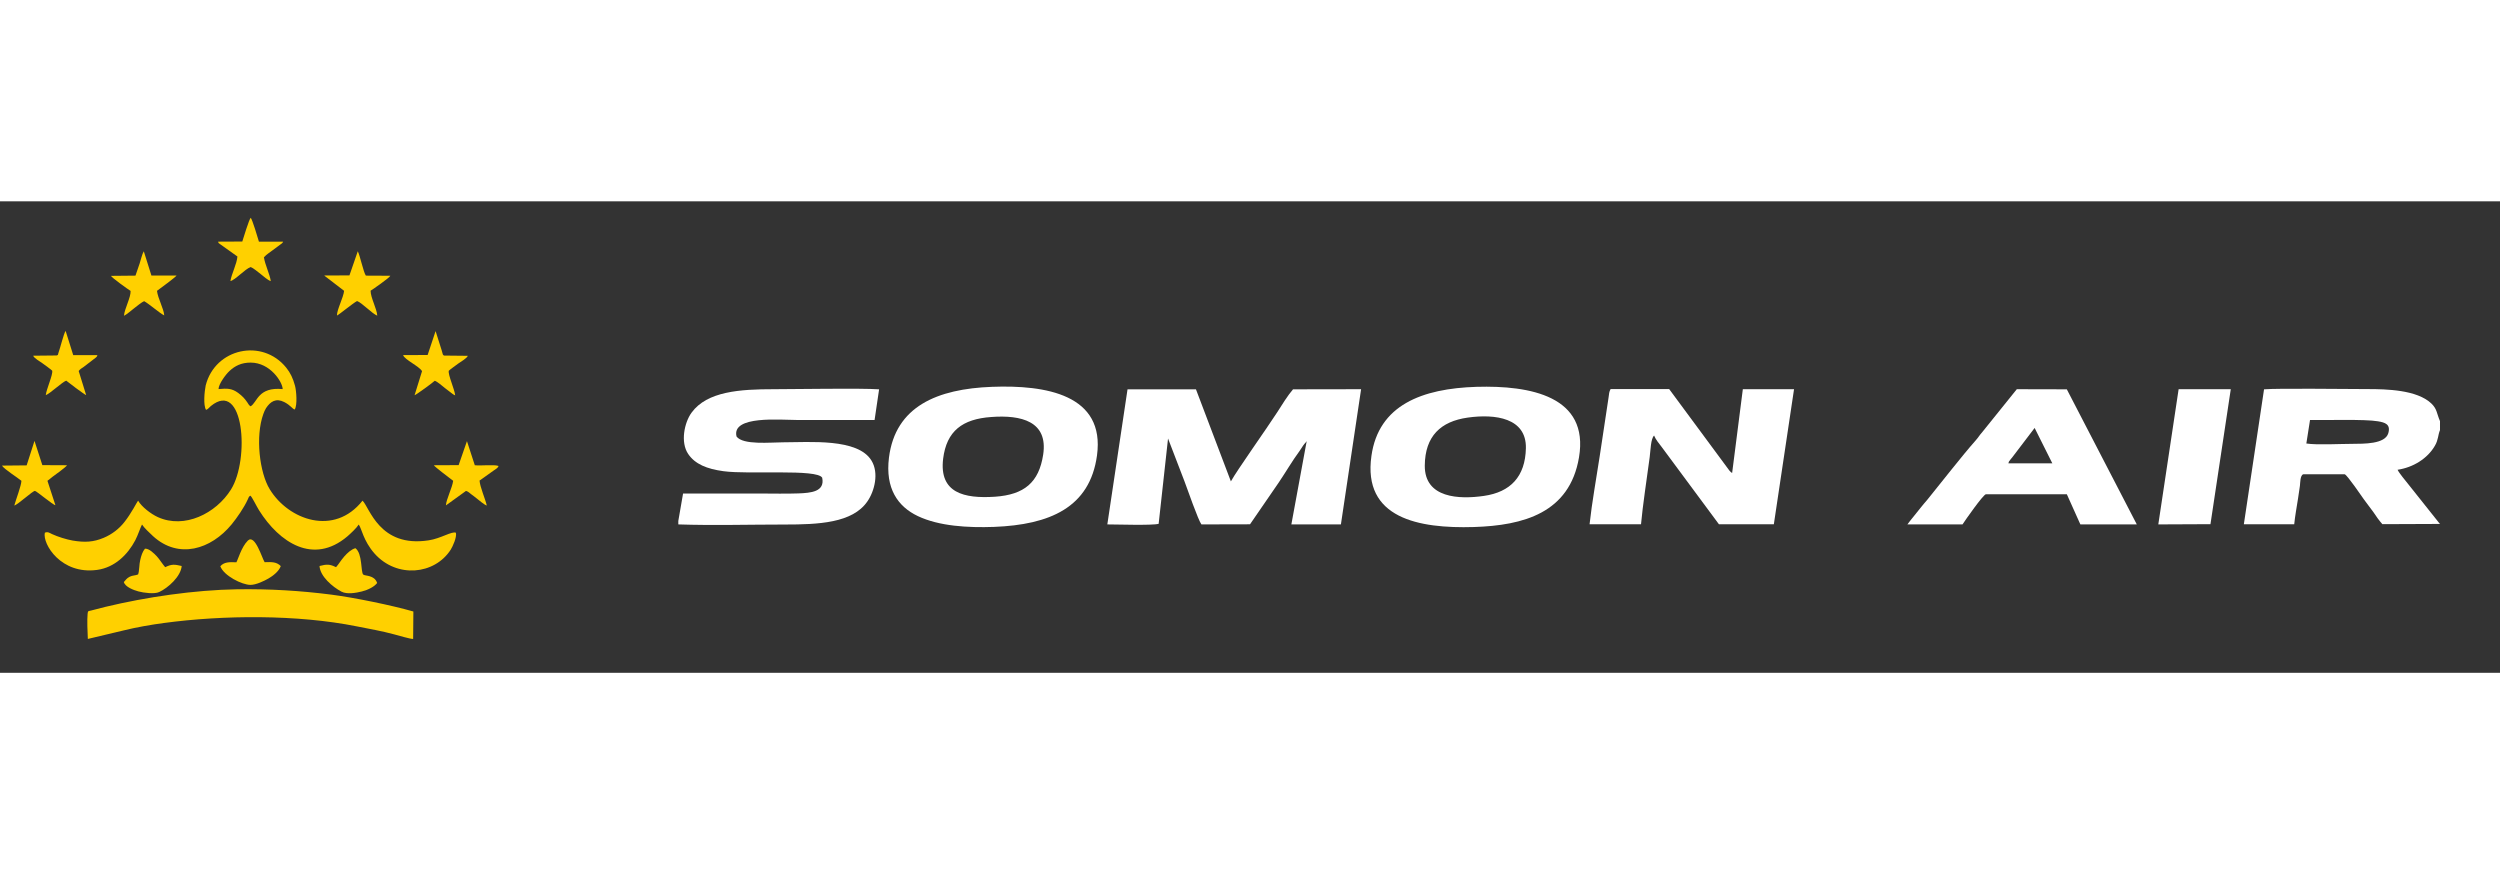 <?xml version="1.0" encoding="UTF-8"?> <svg xmlns="http://www.w3.org/2000/svg" width="143" height="50" viewBox="0 0 263.655 49.723" fill="none"><rect x="0" y="0" width="263.655" height="49.723" fill="#333333" stroke="none"/><g id="g10" transform="matrix(1.102, 0, 0, -1.102, -4.435, 101.928)" style=""><g id="g12" transform="scale(0.1)"><g id="g-1" transform="matrix(11.37, 0, 0, 11.37, -37.035, -89.198)" style=""><g id="g-2" transform="scale(0.1)"><path id="path-1" class="st0" d="M251.9,733.9c0.1,4.3,6.1,12.4,9.3,15.3c4.5,4.2,9.9,7,17.7,7c16.6,0,26.9-16.5,27-22.3 c-20.9,2-21.3-11.2-27-14.5c-1.6,1-1.7,1.8-2.7,3.2c-2.3,3.4-4.2,5.4-7.8,8.1C263.2,734.5,259.3,734.6,251.9,733.9z M241.4,716.4 c1.6,0.5,2.6,2,4,3.2c27.9,22.8,32.9-44.7,17-70.2c-12.6-20.2-39.2-33.5-61.7-23.2c-5.8,2.7-13.4,8.5-16.5,13.8 c-1-1.1-5.6-10.6-11.6-18.1c-4.2-5.4-10.4-10.3-17.4-13.2c-8.6-3.6-15.8-4-26-2.3c-5.2,0.9-12.6,3.2-17.3,5.4 c-2.4,1.1-3.7,2.3-6.2,1.2c-2.1-9.4,13.6-35.4,43.9-31.3c14.9,2,25.8,12.8,32.2,24.9c2.2,4.1,4.7,11.8,5.7,13.3 c1.9-2.9,6.1-6.8,9.3-9.8c21.5-19.6,48.7-11.2,66.1,9.9c4.6,5.6,10.5,14.2,13.6,21c0.8,1.8,0.8,2.4,2.2,3.2 c1.3-0.8,5.2-9,7.3-12.3c17.1-27.2,45.7-46.2,74.3-22c2.9,2.5,7.9,7.2,9.6,10c2.5-3.3,3.8-13.6,13.3-24.4 c18.8-21.1,50.6-17.8,64.1,3.2c1.7,2.7,5.3,10.5,4.4,14.3c-3.4,1.5-12.7-4.9-23-6.4c-41.5-6.4-49.7,27.9-55.6,33.4 c-23.8-30.2-62.3-16.3-78.1,9.6c-8.6,14-12.2,44.4-5.4,63.3c0.7,1.9,1.3,3.4,2.3,5c3.7,5.6,8.4,8.6,15.3,5.1 c5.3-2.7,6.8-5.7,8.8-6.3c2.4,3.6,1.4,15.7,0.3,19.9c-1.7,6.4-4,11.1-7.4,15.3c-20,24.9-59.8,16.5-67.8-14.9 C240.1,732.1,238.9,720.3,241.4,716.4" style="clip-rule: evenodd; fill-rule: evenodd; fill: rgb(255, 208, 0);"></path><path id="path16" class="st0" d="M1213.6,733.8l-57.3-0.1c-4.2-4.8-9.7-13.6-13.3-19.3c-8.2-12.8-34.2-49.3-39-58.2l-29.4,77.5 H1017L1000,620c8.1,0,37.5-1,43.2,0.5l7.9,71.8l13.9-36.2c2.3-6.2,11.6-32.8,14.2-36.1l40.9,0.1l24.2,35.2 c5.9,8.7,11.3,18.1,17.5,26.5c1.2,1.6,2,3.2,3.1,4.7c1.4,2,1.7,1.8,2.9,3.6l-12.9-70.1h41.7L1213.6,733.8" style="clip-rule: evenodd; fill-rule: evenodd; fill: rgb(255, 255, 255);"></path><path id="path18" class="st0" d="M1578,733.8h-43.1l-9-70.5c-1.2,0.8-0.9,0.4-2.3,2l-50.7,68.6h-49.3c-1.3-2.2-1.3-4.2-1.7-7 l-7.5-49.7c-2.8-18.6-6.5-38.6-8.5-57.1h43.3c1.3,14.8,5.1,40.1,7.3,56.5c0.8,6.3,0.9,15.4,3.7,18.2c1.4-3.5,4.2-6.7,6.6-9.9 l48-64.8h46.2L1578,733.8" style="clip-rule: evenodd; fill-rule: evenodd; fill: rgb(255, 255, 255);"></path><path id="path20" class="st0" d="M638.9,622.9V620c29.3-1,60.1-0.1,89.6-0.1c28.2,0,57,1.2,69.5,19.4c6.1,8.7,9.9,24,3.5,34.4 c-11.5,19-52.2,15.4-74.6,15.4c-10.2,0-33.6-2.5-39,4.9c-4.4,17.9,37.2,13.9,50.6,13.9c21.9,0,43.8-0.1,65.6,0l3.8,25.8 c-15.6,1.1-68.9,0.1-88.7,0.1c-28.1,0-56.1-1.7-69.2-19.8c-6-8.3-9.5-24.8-2.8-34.7c5.8-8.6,15.8-12.6,29.6-14.5 c21.9-3,78.9,2.1,83.2-5.5c2.5-11.9-9.7-12.8-19.9-13.2c-10.6-0.4-21.8-0.1-32.4-0.1c-21.5,0-43,0-64.8,0L638.9,622.9" style="clip-rule: evenodd; fill-rule: evenodd; fill: rgb(255, 255, 255);"></path><path id="path22" class="st0" d="M2012.3,707.9c13.2-0.3,46.2,0.8,57.1-1.1c6.1-1,10.9-2.5,8.8-10c-2.7-9.3-20.5-8.9-30.6-9 c-10.2,0-29.3-1.1-38.4,0.3L2012.3,707.9z M2121.8,620.4L2121.8,620.4c-0.9,0.8-0.5,0.4-1.3,1.4l-25.7,32.3 c-1.8,2.3-7.7,9.3-8.8,11.9c13,1.9,25.2,9.4,31.4,20.2c3,5.1,2.5,8.9,4.3,13.2v7.5c-2.9,6.8-2.4,10.2-7.3,14.9 c-12.1,11.5-37.6,12.1-53.7,12.1c-16.5,0-75.4,0.8-87.1-0.2l-17-113.6h42.4c0.7,7.1,2.1,14.5,3.2,21.6c0.6,3.6,1,7,1.6,10.8 c0.3,2.2,0.1,9,2.9,9.7h34.8c2.1-0.6,14.7-19.1,16.2-21.2c2.8-4,5.3-6.9,7.9-10.6c2.1-3.2,4.8-7.1,7.6-10.2L2121.8,620.4" style="clip-rule: evenodd; fill-rule: evenodd; fill: rgb(255, 255, 255);"></path><path id="path24" class="st0" d="M946,678.7c-3.6-23.4-15.9-33.7-40.6-35.4c-25.9-1.7-47.1,3.1-43.6,32 c2.9,23.3,16.2,33.4,40.5,35.1C927.5,712.3,950.3,706.8,946,678.7z M991.3,678c7,51.3-43.2,59.5-88.3,57.8 c-46.1-1.7-81.4-16.4-86.8-59.6c-3.2-25.8,7.3-41.1,24.3-49.2c17.9-8.5,42.1-9.9,64.1-9.1C951.5,619.7,985.3,634.2,991.3,678" style="clip-rule: evenodd; fill-rule: evenodd; fill: rgb(255, 255, 255);"></path><path id="path26" class="st0" d="M1303.3,709.9c23.3,3.3,49.5-0.3,49-25.7c-0.5-24-13-37-35.3-40.2c-20.6-3-50-2.1-49.8,25.5 C1267.4,694.4,1280.7,706.7,1303.3,709.9z M1397,676.4c8.7,51.6-41.1,60.7-86.2,59.4c-46-1.4-82.5-15.4-88.5-58.1 c-7.5-52.6,39.8-61.3,86.2-59.9C1350.2,619.1,1389.1,629.6,1397,676.4" style="clip-rule: evenodd; fill-rule: evenodd; fill: rgb(255, 255, 255);"></path><path id="path-2" class="st0" d="M141.9,523.6L173,531c9.6,2.4,22.9,4.7,32.8,6c50.3,6.8,112.6,7.2,162.4-2.8 c10.5-2.1,21.1-3.9,31.7-6.8c3.1-0.8,13.4-3.9,15.8-3.8l0.2,23.1c-18.5,5.3-49.8,11.7-69.1,14.2c-25.8,3.3-51.8,4.9-79.3,4.5 c-35.8-0.6-76.3-6.5-110.8-14.8l-12.1-3.1c-2.5-0.6-2.6-0.1-2.9-2.8C141.2,540.3,141.6,528.2,141.9,523.6" style="clip-rule: evenodd; fill-rule: evenodd; fill: rgb(255, 208, 0);"></path><path id="path30" class="st0" d="M1758.4,671.4c1.1,3-0.2,0.4,1.6,3c0.7,1,0.6,0.7,1.4,1.7l19.1,25.1l14.9-29.8H1758.4z M1719.8,620c2.2,3.4,17.2,24.9,19.7,25.4h68.1L1819,620h47.5l-58.9,113.7l-42.1,0.1l-28.9-35.9c-2.6-2.9-3.3-4.5-5.8-7.3 c-11.7-13.2-29.1-35.7-40.6-49.8c-2.3-2.8-3.7-4.2-5.6-6.7c-3.8-5-7.6-9.2-11.2-14.1H1719.8" style="clip-rule: evenodd; fill-rule: evenodd; fill: rgb(255, 255, 255);"></path><path id="path32" class="st0" d="M1945.6,733.8h-43.9L1884.6,620l43.9,0.2L1945.6,733.8" style="clip-rule: evenodd; fill-rule: evenodd; fill: rgb(255, 255, 255);"></path><path id="path-3" class="st0" d="M182,829.4l-20.6-0.2c0.4-1.4,14.1-11.2,16.5-12.7c0.2-5.6-5.1-14.8-5.6-20.9 c2,0.8,6.4,4.7,8.4,6.2c1.9,1.5,7,5.6,8.6,6.1c4.3-2.4,12.8-9.9,16.9-12c-0.3,5.5-5.4,14.4-6.1,20.7c2.4,1.8,15.6,11.4,16.5,12.9 h-21.2l-6.4,20.4c-1.4-2.3-2.6-7.5-3.5-10.3L182,829.4" style="clip-rule: evenodd; fill-rule: evenodd; fill: rgb(255, 208, 0);"></path><path id="path-4" class="st0" d="M454,669.9l-20.9-0.1c0.8-1.4,13.7-11.1,16.3-13.1c-0.8-6-5.9-15.7-6.1-20.7l16.9,12.2 c1.9-0.5,3-1.8,4.5-2.9c1.6-1.1,2.9-2.2,4.2-3.2c1.7-1.3,7-5.9,8.8-6.2c-1.4,5.9-5.7,15.5-6.1,21l12.1,8.6 c1.4,1.1,3.2,1.7,3.9,3.7c-4,1.4-14.7,0-20,0.6l-6.6,20.3L454,669.9" style="clip-rule: evenodd; fill-rule: evenodd; fill: rgb(255, 208, 0);"></path><path id="path-5" class="st0" d="M271.9,858.1l-20.4-0.1c1-2-0.4-0.3,1.7-2.1l14.6-10.4c-0.5-6.4-5-14.7-5.9-20.7 c4.2,1,12.2,10.1,17,11.8c2.6-0.9,6-4.1,8.5-5.9c2-1.5,6-5.3,8.5-5.9c-0.9,5.9-4.8,13.6-5.8,20l1.8,1.8c0.6,0.5,1.2,0.9,1.9,1.5 l11.4,8.4c0.8,0.8,0.4,0.3,1.1,1.5h-20.4c-0.9,3.2-5.6,18.7-6.9,20.1C277.6,876.8,272.9,861.2,271.9,858.1" style="clip-rule: evenodd; fill-rule: evenodd; fill: rgb(255, 208, 0);"></path><path id="path-6" class="st0" d="M362.1,829.6l-21.3-0.1l16.8-12.9c-0.6-5.7-6.2-16.1-6-20.8c2,0.9,13.3,10.3,16.9,12.2 c4-1.3,12.6-10.6,17-12.3c-0.4,6.1-5.6,15-5.6,21c2.1,1.3,16.1,11,16.6,12.6l-20.6,0.1c-2.1,3.1-4.9,16.9-6.8,20.5L362.1,829.6" style="clip-rule: evenodd; fill-rule: evenodd; fill: rgb(255, 208, 0);"></path><path id="path-7" class="st0" d="M427.9,762.6l-20.7-0.1c1.6-4.1,13.4-9.2,16-13.5l-6.3-20.3c1.7,0.6,15.5,10.7,17,12.2 c2.5-0.9,6.1-4.2,8.5-6.1c1.5-1.2,3-2.2,4.2-3.2c1.5-1.1,2.7-2.3,4.5-3c-0.5,5.1-6.2,17.5-5.4,20.7c0.5,0.7,6.7,5.1,8,6.1 c1.8,1.3,7.4,4.5,8,6.5l-19.8,0.2c-1.3,0.3-1.2,0.9-2.2,4.5l-5.1,16.1L427.9,762.6" style="clip-rule: evenodd; fill-rule: evenodd; fill: rgb(255, 208, 0);"></path><path id="path-8" class="st0" d="M115.7,762.2L95.9,762c0.6-2,5.9-5,7.7-6.3c1.1-0.8,7.9-5.7,8.3-6.3c0.8-3.3-4.9-15.5-5.4-20.6 c3.6,1.3,13.8,11,17.2,12.2c1.3-1.2,15.2-11.6,16.8-12.2l-6.3,20.3c1.2,1.7,2.7,2.4,4.1,3.4l10.3,7.9c0.5,0.4,1.3,1.1,1.3,2.1 h-20.3l-6.4,20.4c-1.6-2.3-4.5-14.3-6-18.4C116.4,762.2,117.2,762.9,115.7,762.2" style="clip-rule: evenodd; fill-rule: evenodd; fill: rgb(255, 208, 0);"></path><path id="path-9" class="st0" d="M90.4,669.7l-20.8-0.2c2-3.1,12.9-9.9,16.4-12.8c-0.1-4.1-4.7-15.9-6-20.8 c2.9,0.6,15.6,12.5,17.4,12.3c1.4-0.2,15.5-12.1,17.2-12l-6.7,20.5c1.3,0.9,3,2.4,4.3,3.4c2.4,1.8,11.2,8,12.2,9.7l-20.8,0.1 L97,690.3L90.4,669.7" style="clip-rule: evenodd; fill-rule: evenodd; fill: rgb(255, 208, 0);"></path><path id="path-10" class="st0" d="M266.9,588.1c-5.9,0.3-10.3,0.3-13.5-3.3c2.9-8,18.3-15.7,25.4-15.7c4.7,0,11.5,3.3,15,5.3 c4,2.3,8.9,6.1,10.5,10.5c-3.5,3.6-7.5,3.5-13.6,3.3c-2.1,3.1-8.1,24-14.1,18.2C271.1,601,268.1,589.8,266.9,588.1" style="clip-rule: evenodd; fill-rule: evenodd; fill: rgb(255, 208, 0);"></path><path id="path-11" class="st0" d="M184.2,577.9c-2.3-1-4.5-0.7-7-1.9c-2.9-1.5-3.1-2.6-5-4.5c1.1-4.2,8.5-6.9,12.3-7.9 c4.4-1.2,13.5-2.4,17.5-0.5c7.5,3.5,18.2,13.1,18.9,21.9c-6.1,1.4-8.3,1.7-13.9-1c-2.5,2.9-4.4,6.2-7,9.1c-2.5,2.6-6.4,6.6-10,6.5 c-2.1-2.5-3.2-6-4-9.6C185.1,586.8,185.3,580.6,184.2,577.9" style="clip-rule: evenodd; fill-rule: evenodd; fill: rgb(255, 208, 0);"></path><path id="path-12" class="st0" d="M350.8,584c-5.3,2.6-7.7,2.6-13.9,1c0.5-8.7,10.9-17.6,18.5-21.6c4.6-2.4,12.2-1.1,17.3,0.2 s10.3,3.9,12.7,7.1c-2.3,6.9-10.1,5.7-11.7,7.1c-2.2,2.1-0.5,17.7-6.6,22.2c-3.6-1.1-6.5-3.8-9.3-6.9 C354.4,589.1,352.9,586.3,350.8,584" style="clip-rule: evenodd; fill-rule: evenodd; fill: rgb(255, 208, 0);"></path></g></g></g></g></svg> 